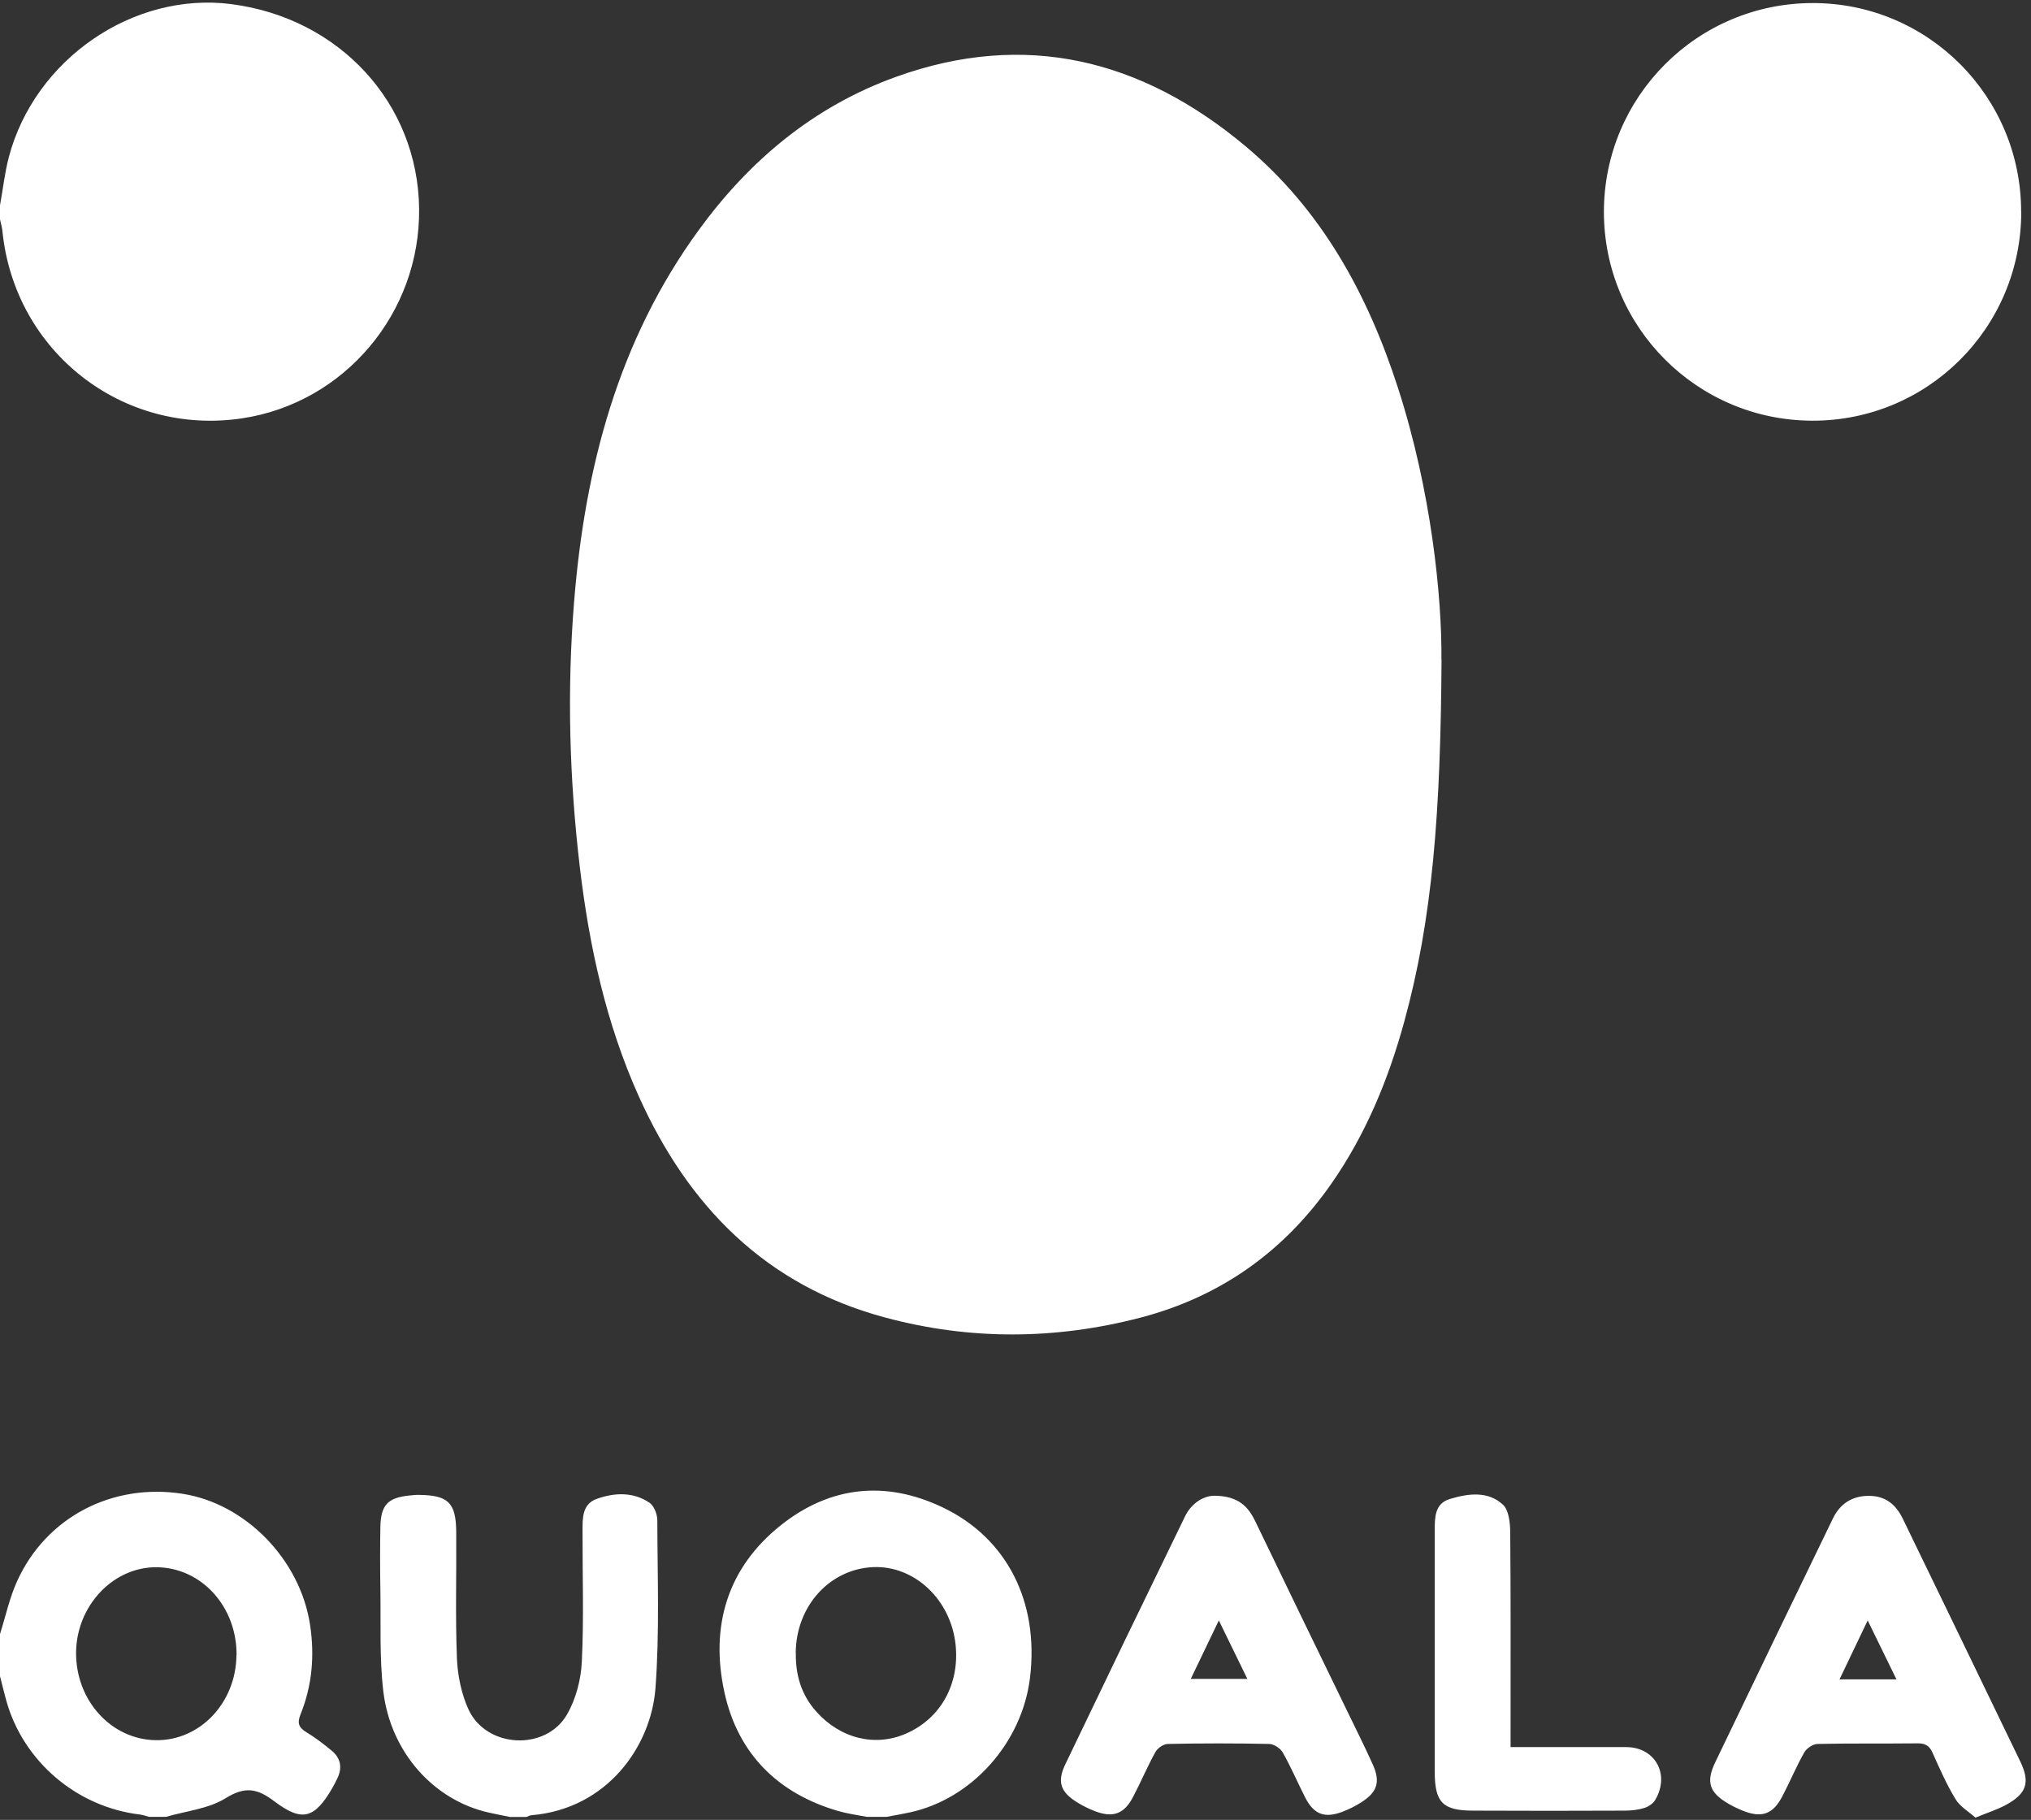 <svg viewBox="0 0 173 155" fill="white" xmlns="http://www.w3.org/2000/svg">
    <rect x="0" y="0" width="173" height="155" fill="#333333" stroke="none"/>
    <path d="M0 139.17c.48-1.51.81-3.08 1.46-4.51 2.47-5.44 8.09-8.36 14.06-7.44 5.41.83 10.05 5.62 10.89 11.16.4 2.63.18 5.18-.81 7.63-.31.77-.14 1.13.51 1.53.75.45 1.45.99 2.13 1.55.77.63.94 1.45.5 2.36-.14.29-.28.57-.44.85-1.51 2.58-2.56 2.91-4.94 1.11-1.44-1.09-2.48-1.29-4.14-.26-1.46.91-3.37 1.09-5.08 1.59H12.7c-.27-.07-.53-.17-.8-.2-5.38-.65-9.93-4.53-11.37-9.72-.19-.68-.35-1.37-.53-2.06v-3.59Zm20.15 1.79c.03-4.11-2.97-7.43-6.78-7.48-3.71-.05-6.85 3.26-6.89 7.26-.03 4.09 3 7.42 6.8 7.47 3.76.05 6.83-3.19 6.86-7.25h.01Zm23.24 13.78c-.58-.12-1.16-.23-1.74-.36-4.68-1.04-8.38-5.12-9-10.34-.34-2.88-.2-5.81-.25-8.72-.03-1.75-.03-3.51 0-5.27.04-1.88.63-2.49 2.48-2.68.28-.03.56-.06.84-.05 2.46.03 3.12.67 3.14 3.14.03 3.59-.08 7.18.06 10.77.06 1.47.38 3.04.99 4.37 1.52 3.29 6.57 3.56 8.39.42.76-1.32 1.19-2.98 1.26-4.51.18-3.7.05-7.42.06-11.13 0-1.09-.03-2.29 1.23-2.73 1.51-.53 3.09-.6 4.48.34.38.26.65.96.66 1.46.01 4.78.2 9.59-.16 14.35-.37 4.89-4.07 10.25-10.55 10.8-.15.01-.3.1-.45.15h-1.44v-.01Zm30.44 0c-.82-.16-1.65-.27-2.44-.5-5.16-1.5-8.54-4.9-9.68-10.09-1.23-5.59.21-10.61 4.83-14.27 4.18-3.31 8.89-3.81 13.73-1.51 5.5 2.61 8.24 8.05 7.47 14.49-.66 5.55-4.94 10.36-10.24 11.5-.66.14-1.32.26-1.98.38h-1.69Zm-6.04-13.94c-.03 1.87.47 3.55 1.73 4.96 2.07 2.33 5.05 3.05 7.7 1.87 2.91-1.29 4.52-4.19 4.18-7.52-.39-3.86-3.5-6.79-7.03-6.64-3.72.17-6.57 3.34-6.59 7.32l.01.01Zm35.66-13.41c2.04.02 2.88.93 3.49 2.21 2.59 5.39 5.21 10.76 7.82 16.14.73 1.51 1.48 3 2.17 4.53.67 1.49.4 2.36-.99 3.24-.5.32-1.05.59-1.6.8-1.52.57-2.42.22-3.16-1.21-.65-1.28-1.21-2.6-1.92-3.85-.2-.35-.75-.71-1.15-.72-2.87-.06-5.75-.06-8.62 0-.37 0-.87.34-1.06.67-.7 1.25-1.25 2.58-1.92 3.85-.76 1.46-1.73 1.8-3.28 1.19-.52-.2-1.02-.45-1.5-.75-1.4-.87-1.7-1.74-.99-3.22 3.37-7.04 6.77-14.08 10.19-21.1.59-1.22 1.66-1.78 2.51-1.78h.01Zm.37 10.62c-.87 1.82-1.61 3.36-2.39 4.98h4.82c-.81-1.66-1.56-3.19-2.43-4.98Zm24.85 10.79h4.73c1.72 0 3.43-.01 5.15 0 2.45.02 3.72 2.34 2.44 4.5-.18.31-.57.57-.92.68-.52.16-1.09.23-1.65.23-4.31.02-8.62.02-12.93 0-2.59 0-3.27-.69-3.28-3.27v-20.58c0-1.1-.01-2.3 1.28-2.69 1.55-.47 3.24-.71 4.53.48.5.46.61 1.53.62 2.32.05 5.58.03 11.17.03 16.75v1.58Zm39.59 6c-.57-.51-1.31-.94-1.69-1.57-.76-1.25-1.36-2.61-1.96-3.96-.27-.6-.63-.8-1.28-.79-2.83.03-5.67-.01-8.5.05-.4 0-.94.37-1.14.72-.69 1.21-1.22 2.5-1.87 3.74-.8 1.53-1.75 1.87-3.36 1.23-.44-.18-.88-.39-1.29-.63-1.57-.94-1.87-1.82-1.07-3.49 3.33-6.93 6.67-13.86 10.03-20.78.61-1.25 1.63-1.92 3.06-1.92 1.41 0 2.31.74 2.89 1.95 3.34 6.89 6.68 13.77 10 20.66.87 1.8.55 2.76-1.23 3.72-.72.39-1.52.64-2.59 1.08v-.01Zm-9.17-16.79c-.86 1.81-1.61 3.36-2.4 5.02h4.85c-.82-1.67-1.57-3.21-2.45-5.02ZM0 17.48c.25-1.36.4-2.75.75-4.09C2.95 5.04 11.35-.72 19.7.35c9.22 1.19 15.89 8.44 16 17.41.11 8.9-6.36 16.56-15.08 17.87C10.46 37.15 1.26 29.97.21 19.72c-.03-.35-.14-.69-.21-1.04v-1.2Zm122.79 38.7c-.08 13.03-.76 22.04-3.18 30.85-1.35 4.91-3.27 9.58-6.21 13.79-4.02 5.76-9.42 9.61-16.21 11.39-7.25 1.9-14.56 1.95-21.8 0-10.15-2.72-16.77-9.47-20.98-18.84-2.79-6.21-4.22-12.78-5.02-19.51-.89-7.51-1.1-15.05-.49-22.59.92-11.43 3.75-22.26 10.63-31.69 4.33-5.94 9.81-10.52 16.78-13.03 11.04-3.98 20.93-1.48 29.72 5.85 6.55 5.46 10.48 12.67 13.06 20.67 2.84 8.79 3.74 17.85 3.69 23.1l.01.01Zm49.38-38.15c0 9.87-7.96 17.83-17.81 17.8-9.81-.03-17.73-7.97-17.74-17.77 0-9.84 7.97-17.81 17.82-17.8 9.8.01 17.72 7.96 17.72 17.77h.01Z"></path>
</svg>
